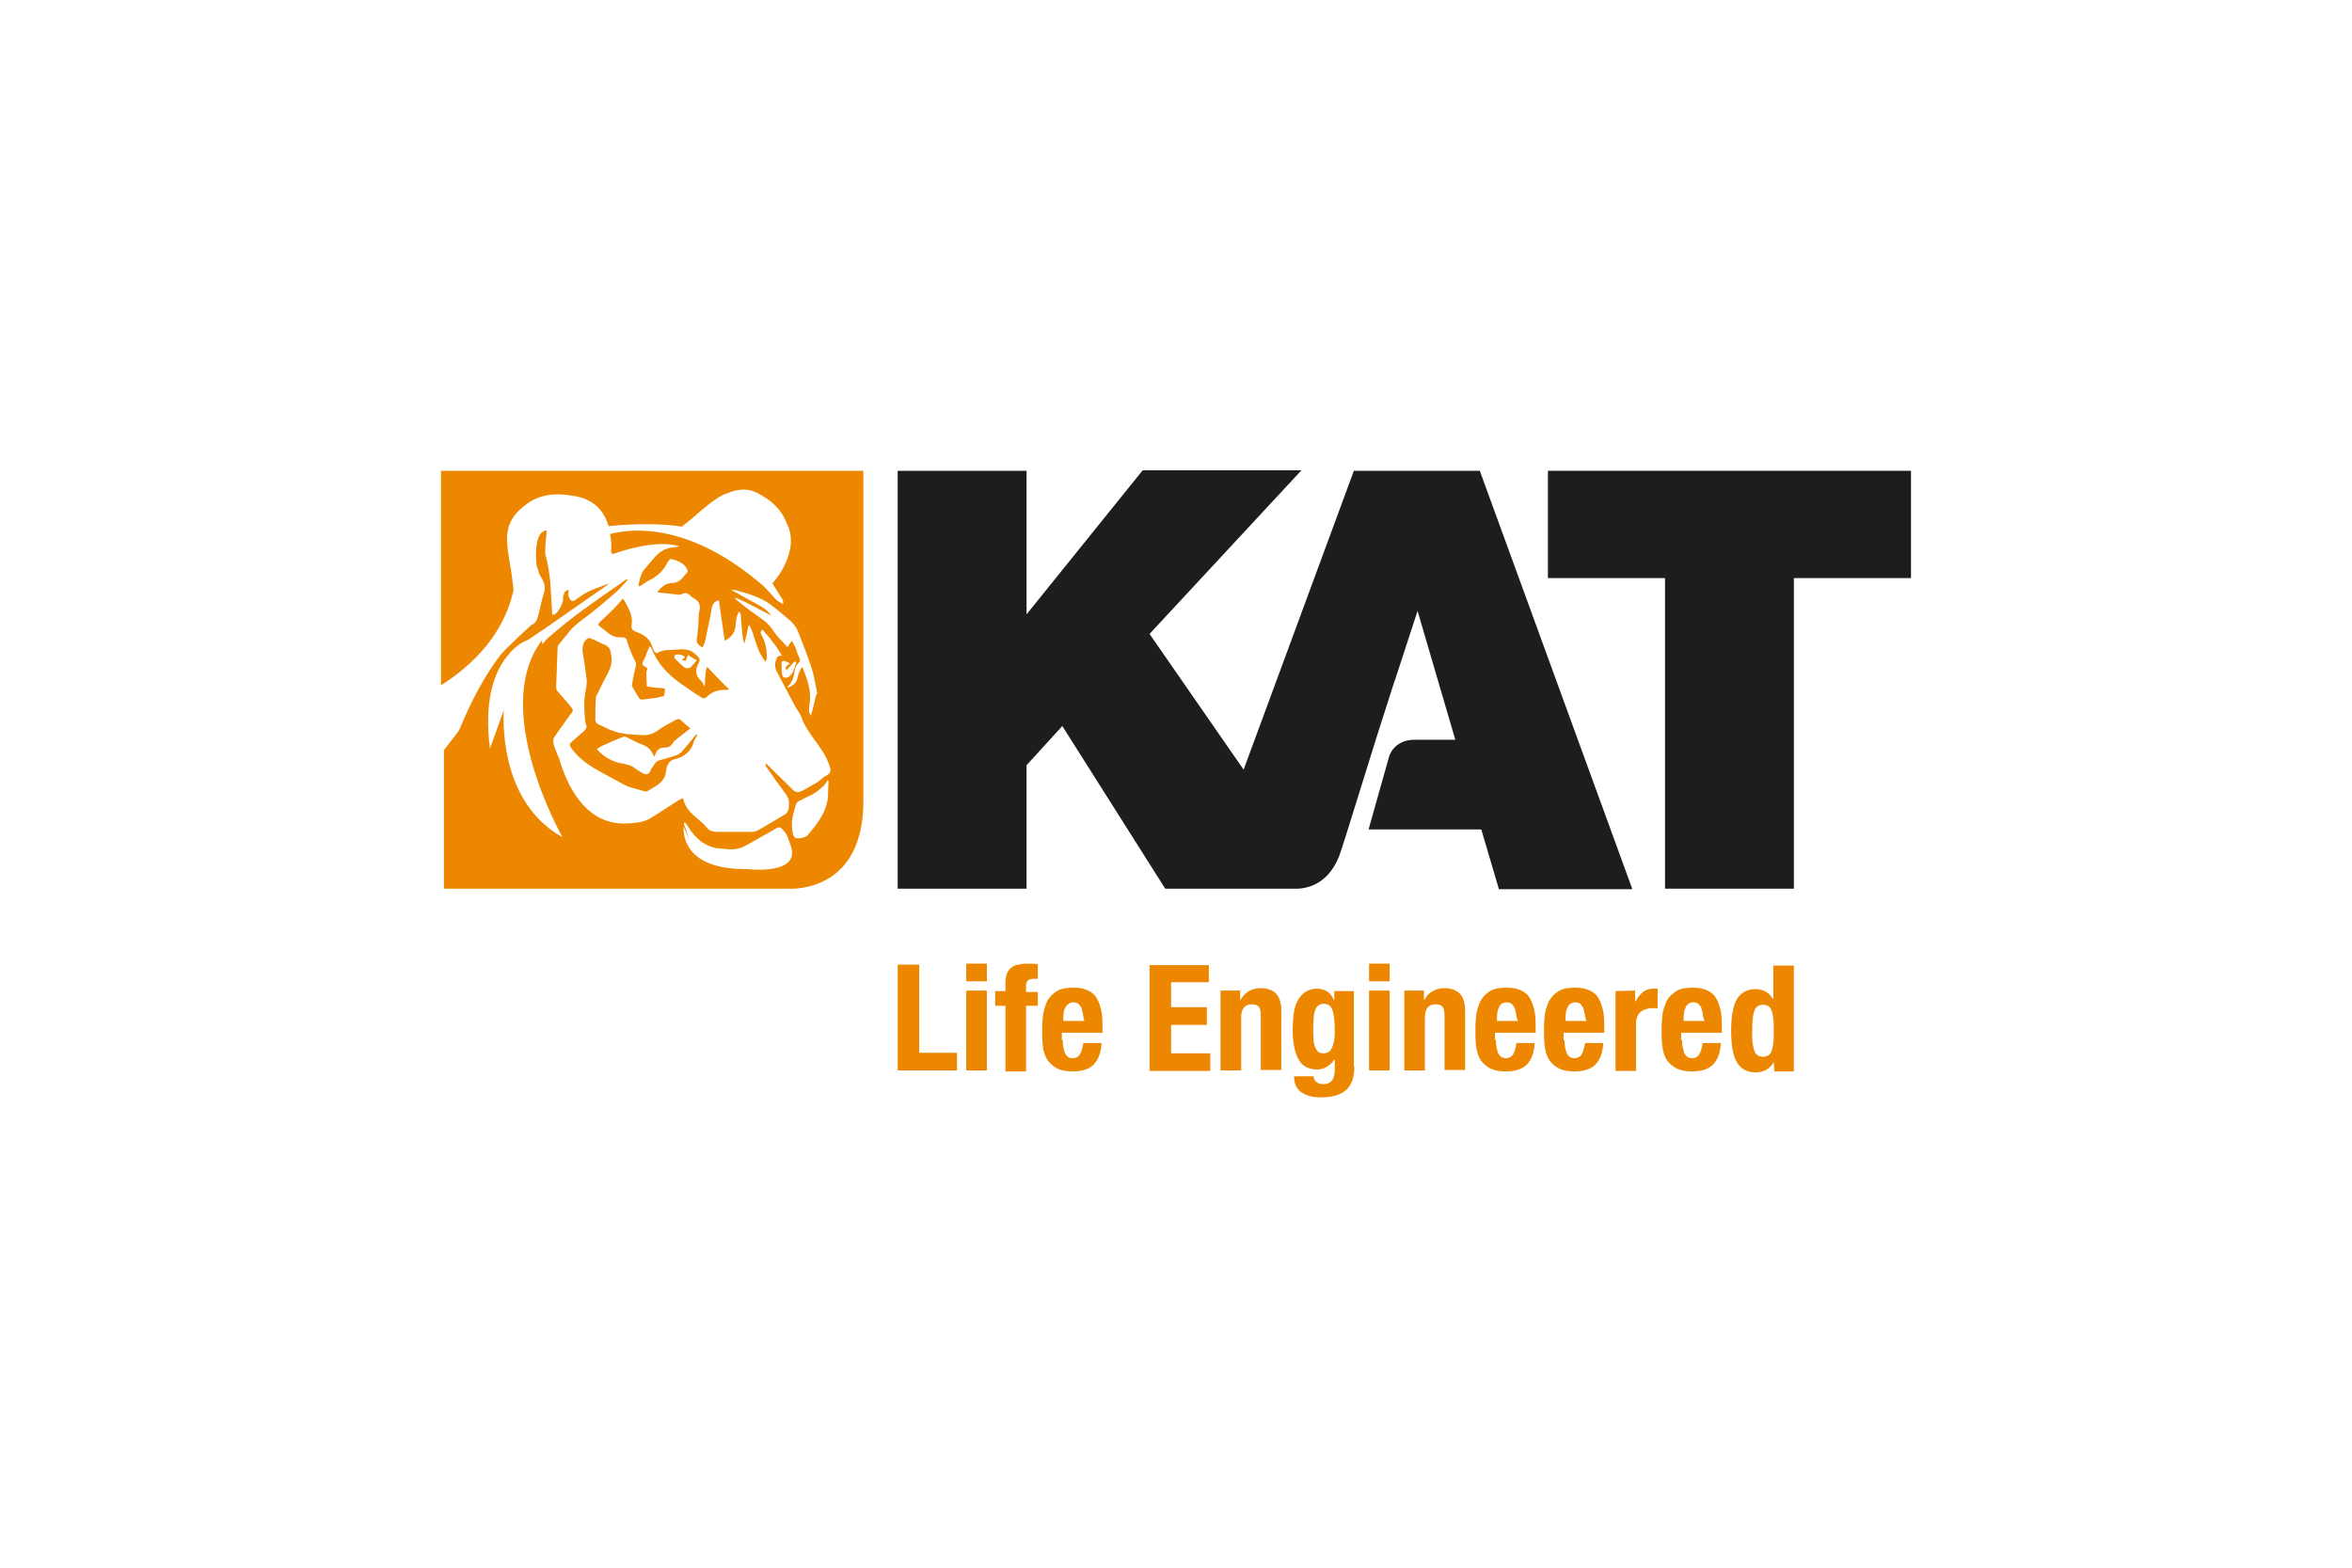 <?xml version="1.0" encoding="utf-8"?>
<!-- Generator: Adobe Illustrator 25.2.1, SVG Export Plug-In . SVG Version: 6.00 Build 0)  -->
<svg version="1.1" id="Layer_1" xmlns="http://www.w3.org/2000/svg" xmlns:xlink="http://www.w3.org/1999/xlink" x="0px" y="0px"
	 viewBox="0 0 480 320" style="enable-background:new 0 0 480 320;" xml:space="preserve">
<style type="text/css">
	.st0{fill:#FD9C2D;}
	.st1{fill:#A3A39F;}
	.st2{fill:#9C9A9A;}
	.st3{fill:#98D4E8;}
	.st4{fill:#002C55;}
	.st5{fill:#5D6770;}
	.st6{fill:#3D1152;}
	.st7{fill:url(#SVGID_1_);}
	.st8{fill:#FFFFFF;}
	.st9{fill:url(#SVGID_2_);}
	.st10{fill:#747474;}
	.st11{fill:#3B4757;}
	.st12{fill:#0063A9;}
	.st13{fill:#E3E3E3;}
	.st14{fill:#EA548C;}
	.st15{fill:#814997;}
	.st16{fill:#1D71B8;}
	.st17{fill:#153D69;}
	.st18{fill:#99C54F;}
	.st19{fill:#A8A7AC;}
	.st20{fill:#D8D9DC;}
	.st21{fill:#2A244C;}
	.st22{fill:#B42223;}
	.st23{fill-rule:evenodd;clip-rule:evenodd;fill:#2A244C;}
	.st24{fill-rule:evenodd;clip-rule:evenodd;fill:#B42223;}
	.st25{fill-rule:evenodd;clip-rule:evenodd;fill:#8B8B8B;}
	.st26{fill:#00549F;}
	.st27{fill:#203769;}
	.st28{fill:#0098C3;}
	.st29{fill:#7F8687;}
	.st30{fill:#4D5858;}
	.st31{fill:#C10230;}
	.st32{fill:#1D3056;}
	.st33{fill:#FFE843;}
	.st34{fill:#C80C0F;}
	.st35{fill:#C90C0F;}
	.st36{clip-path:url(#SVGID_4_);fill:url(#SVGID_5_);}
	.st37{clip-path:url(#SVGID_7_);fill:url(#SVGID_8_);}
	.st38{clip-path:url(#SVGID_10_);fill:url(#SVGID_11_);}
	.st39{clip-path:url(#SVGID_13_);fill:url(#SVGID_14_);}
	.st40{clip-path:url(#SVGID_16_);fill:url(#SVGID_17_);}
	.st41{clip-path:url(#SVGID_19_);fill:url(#SVGID_20_);}
	.st42{clip-path:url(#SVGID_22_);fill:url(#SVGID_23_);}
	.st43{fill:#C71777;}
	.st44{fill:#A1BC34;}
	.st45{fill:#84AB1C;}
	.st46{clip-path:url(#SVGID_25_);fill:url(#SVGID_26_);}
	.st47{fill:#E0046F;}
	.st48{fill:#7BC5BF;}
	.st49{fill:#002956;}
	.st50{fill:#7BA0C4;}
	.st51{fill:#ED7E23;}
	.st52{fill:none;stroke:#ED7E23;stroke-width:0.162;stroke-miterlimit:10;}
	.st53{fill:#DC1177;}
	.st54{fill:#2098D4;}
	.st55{fill:#86BC40;}
	.st56{fill:#73787A;}
	.st57{fill:#0F4C81;}
	.st58{fill:#54ABF4;}
	.st59{fill:#833D12;}
	.st60{fill:#838382;}
	.st61{fill:#EE721C;}
	.st62{fill:#95C11F;}
	.st63{fill:#163072;}
	.st64{fill:#FFCF21;}
	.st65{fill:#EF7918;}
	.st66{fill:#746C54;}
	.st67{fill:#55565A;}
	.st68{fill:url(#SVGID_27_);}
	.st69{fill:#E2231A;}
	.st70{fill:url(#SVGID_28_);}
	.st71{fill:url(#SVGID_29_);}
	.st72{fill:url(#SVGID_30_);}
	.st73{fill:url(#SVGID_31_);}
	.st74{fill:url(#SVGID_32_);}
	.st75{fill:url(#SVGID_33_);}
	.st76{fill:url(#SVGID_34_);}
	.st77{fill:#19114A;}
	.st78{fill:#A29060;}
	.st79{fill:#002A54;}
	.st80{fill:#B2CFD6;}
	.st81{fill:#196D76;}
	.st82{fill:#B1CA07;}
	.st83{fill:#666666;}
	.st84{fill:url(#SVGID_35_);}
	.st85{fill:url(#SVGID_36_);}
	.st86{fill:url(#SVGID_37_);}
	.st87{fill:url(#SVGID_38_);}
	.st88{fill:url(#SVGID_39_);}
	.st89{fill:url(#SVGID_40_);}
	.st90{fill:url(#SVGID_41_);}
	.st91{fill:url(#SVGID_42_);}
	.st92{fill:url(#SVGID_43_);}
	.st93{fill:url(#SVGID_44_);}
	.st94{fill:url(#SVGID_45_);}
	.st95{fill:url(#SVGID_46_);}
	.st96{fill:url(#SVGID_47_);}
	.st97{fill:url(#SVGID_48_);}
	.st98{fill:url(#SVGID_49_);}
	.st99{fill:url(#SVGID_50_);}
	.st100{fill:url(#SVGID_51_);}
	.st101{fill:url(#SVGID_52_);}
	.st102{fill:#EF6192;}
	.st103{fill:#EE8700;}
	.st104{fill:#1D1D1B;}
	.st105{fill:#898A8D;}
	.st106{fill:#FFC600;}
	.st107{fill:#6B6B6A;}
	.st108{fill:#C0D241;}
	.st109{fill:#1D2D51;}
	.st110{fill-rule:evenodd;clip-rule:evenodd;fill:url(#SVGID_53_);}
	.st111{fill-rule:evenodd;clip-rule:evenodd;fill:url(#SVGID_54_);}
	.st112{fill-rule:evenodd;clip-rule:evenodd;fill:url(#SVGID_55_);}
	.st113{fill-rule:evenodd;clip-rule:evenodd;fill:url(#SVGID_56_);}
	.st114{fill-rule:evenodd;clip-rule:evenodd;fill:url(#SVGID_57_);}
	.st115{fill-rule:evenodd;clip-rule:evenodd;fill:url(#SVGID_58_);}
	.st116{fill-rule:evenodd;clip-rule:evenodd;fill:url(#SVGID_59_);}
	.st117{fill-rule:evenodd;clip-rule:evenodd;fill:url(#SVGID_60_);}
	.st118{fill-rule:evenodd;clip-rule:evenodd;fill:url(#SVGID_61_);}
	.st119{fill-rule:evenodd;clip-rule:evenodd;fill:url(#SVGID_62_);}
	.st120{fill-rule:evenodd;clip-rule:evenodd;fill:url(#SVGID_63_);}
	.st121{fill-rule:evenodd;clip-rule:evenodd;fill:url(#SVGID_64_);}
	.st122{fill-rule:evenodd;clip-rule:evenodd;fill:url(#SVGID_65_);}
	.st123{fill-rule:evenodd;clip-rule:evenodd;fill:url(#SVGID_66_);}
	.st124{fill-rule:evenodd;clip-rule:evenodd;fill:url(#SVGID_67_);}
	.st125{fill-rule:evenodd;clip-rule:evenodd;fill:url(#SVGID_68_);}
	.st126{fill-rule:evenodd;clip-rule:evenodd;fill:url(#SVGID_69_);}
	.st127{fill-rule:evenodd;clip-rule:evenodd;fill:url(#SVGID_70_);}
	.st128{fill-rule:evenodd;clip-rule:evenodd;fill:url(#SVGID_71_);}
	.st129{fill-rule:evenodd;clip-rule:evenodd;fill:url(#SVGID_72_);}
	.st130{fill-rule:evenodd;clip-rule:evenodd;fill:url(#SVGID_73_);}
	.st131{fill-rule:evenodd;clip-rule:evenodd;fill:url(#SVGID_74_);}
	.st132{fill-rule:evenodd;clip-rule:evenodd;fill:url(#SVGID_75_);}
	.st133{fill-rule:evenodd;clip-rule:evenodd;fill:url(#SVGID_76_);}
	.st134{fill-rule:evenodd;clip-rule:evenodd;fill:url(#SVGID_77_);}
	.st135{fill-rule:evenodd;clip-rule:evenodd;fill:url(#SVGID_78_);}
	.st136{fill-rule:evenodd;clip-rule:evenodd;fill:url(#SVGID_79_);}
	.st137{fill-rule:evenodd;clip-rule:evenodd;fill:url(#SVGID_80_);}
	.st138{fill-rule:evenodd;clip-rule:evenodd;fill:url(#SVGID_81_);}
	.st139{fill-rule:evenodd;clip-rule:evenodd;fill:url(#SVGID_82_);}
	.st140{fill-rule:evenodd;clip-rule:evenodd;fill:url(#SVGID_83_);}
	.st141{fill-rule:evenodd;clip-rule:evenodd;fill:url(#SVGID_84_);}
	.st142{fill-rule:evenodd;clip-rule:evenodd;fill:url(#SVGID_85_);}
	.st143{fill-rule:evenodd;clip-rule:evenodd;fill:url(#SVGID_86_);}
	.st144{fill-rule:evenodd;clip-rule:evenodd;fill:url(#SVGID_87_);}
	.st145{fill-rule:evenodd;clip-rule:evenodd;fill:url(#SVGID_88_);}
	.st146{fill-rule:evenodd;clip-rule:evenodd;fill:url(#SVGID_89_);}
	.st147{fill-rule:evenodd;clip-rule:evenodd;fill:url(#SVGID_90_);}
	.st148{fill-rule:evenodd;clip-rule:evenodd;fill:url(#SVGID_91_);}
	.st149{fill-rule:evenodd;clip-rule:evenodd;fill:url(#SVGID_92_);}
	.st150{fill-rule:evenodd;clip-rule:evenodd;fill:url(#SVGID_93_);}
	.st151{fill-rule:evenodd;clip-rule:evenodd;fill:url(#SVGID_94_);}
	.st152{fill-rule:evenodd;clip-rule:evenodd;fill:url(#SVGID_95_);}
	.st153{fill-rule:evenodd;clip-rule:evenodd;fill:url(#SVGID_96_);}
	.st154{fill-rule:evenodd;clip-rule:evenodd;fill:url(#SVGID_97_);}
	.st155{fill:url(#SVGID_98_);}
	.st156{fill:url(#SVGID_99_);}
	.st157{fill:url(#SVGID_100_);}
	.st158{fill:url(#SVGID_101_);}
	.st159{fill:url(#SVGID_102_);}
	.st160{fill:url(#SVGID_103_);}
	.st161{fill:url(#SVGID_104_);}
	.st162{fill:url(#SVGID_105_);}
	.st163{fill:url(#SVGID_106_);}
	.st164{fill:url(#SVGID_107_);}
</style>
<g>
	<g>
		<g>
			<g>
				<path class="st103" d="M119.6,147.9c-0.1-0.3-0.2-0.6-0.2-0.8c-0.2-2.2-0.3-4.3,0.2-6.5c0.1-0.7,0.2-1.4,0.1-2.1
					c-0.2-1.8-0.5-3.7-0.8-5.5c-0.1-1,0.1-1.9,0.9-2.6c0.2-0.1,0.5-0.2,0.7-0.1c1.1,0.4,2.1,1,3.1,1.4c0.6,0.3,0.9,0.7,1,1.3
					c0.3,1.6,0.6,2.4-1,5.3c-0.6,1.1-1.1,2.1-1.6,3.2c-0.2,0.3-0.4,0.7-0.4,1c-0.1,1.5-0.1,2.9-0.1,4.4c0,0.5,0.3,0.8,0.7,1
					c0.8,0.3,1.6,0.8,2.4,1.1c0.8,0.3,1.6,0.6,2.5,0.7c0.9,0.2,1.9,0.2,2.8,0.3c1.5,0.1,2.8,0.2,4.2-0.8c1.2-0.9,2.6-1.6,3.9-2.3
					c0.2-0.1,0.6-0.2,0.7-0.1c0.7,0.6,1.4,1.2,2.2,1.9c-1,0.7-1.8,1.4-2.6,2c-0.4,0.3-0.8,0.6-1,1c-0.4,0.6-0.9,0.9-1.6,0.9
					c-0.9,0-1.6,0.3-1.9,1.3c-0.1,0.2-0.2,0.3-0.3,0.6c-0.5-1.4-1.3-2.1-2.4-2.5c-1.1-0.4-2.1-1-3.2-1.5c-0.2-0.1-0.5-0.2-0.7-0.1
					c-1.3,0.5-2.7,1.1-4,1.7c-0.5,0.2-0.9,0.5-1.4,0.8c1.6,1.8,3.4,2.7,5.5,3c0.9,0.2,1.7,0.4,2.4,1c0.5,0.4,1.1,0.7,1.6,1
					c0.6,0.3,1.1,0.2,1.4-0.5c0.2-0.5,0.5-0.9,0.8-1.3c0.3-0.6,0.8-0.9,1.4-1c1.1-0.3,2.2-0.6,3.3-1c0.3-0.1,0.6-0.4,0.9-0.6
					c1-1.2,2-2.4,3-3.6c0.1,0.1,0.1,0.1,0.2,0.2c-0.2,0.4-0.6,0.9-0.7,1.3c-0.6,2.1-2,3.1-4,3.6c-0.9,0.2-1.4,1-1.6,1.9
					c0,0.2-0.1,0.5-0.1,0.7c-0.3,2.2-2.2,2.9-3.8,3.9c-0.2,0.1-0.5,0-0.7,0c-0.7-0.2-1.4-0.4-2.1-0.6c-0.7-0.2-1.3-0.4-1.9-0.7
					c-1.1-0.6-2.2-1.2-3.3-1.8c-2.8-1.5-5.6-3-7.5-5.7c-0.4-0.5-0.4-0.9,0-1.2c0.8-0.7,1.5-1.4,2.3-2
					C119.6,148.8,119.9,148.5,119.6,147.9"/>
				<path class="st104" d="M333.1,181.4L302,96.1h-25.7l-22.5,61l-19.2-27.7l31-33.4h-32.4l-23.7,29.4V96.1h-26.3v85.3h26.3v-25.2
					l7.3-8l21,33.2h7h19.3h0.5h0.4c1.5-0.1,6.5-0.7,8.7-7.8l1.4-4.4l5.7-18.3l2.3-7.2l1.5-4.7v0.1l4.7-14.4L297,151h-8.3
					c-4.3,0-5.2,3.4-5.2,3.4l-4.2,14.9h23l3.6,12.2h27.2V181.4z"/>
				<polygon class="st104" points="390,96.1 315.9,96.1 315.9,118 339.8,118 339.8,181.4 366.1,181.4 366.1,118 390,118 				"/>
				<path class="st103" d="M144.3,136.1c-0.7,1.9-0.2,4.8-0.7,3.7c-0.1-0.3-0.3-0.6-0.6-0.9c-1.2-1.1-1.1-2.4-0.4-3.6
					c0.4-0.8,0.1-1-0.4-1.5c-1.1-1.2-2.4-1.4-3.9-1.2c-1.4,0.1-2.9-0.1-4.2,0.7c-0.1,0.1-0.5-0.2-0.6-0.4c-0.4-0.8-0.6-1.8-1.2-2.4
					c-0.6-0.7-1.5-1.2-2.4-1.5s-1.1-0.7-1-1.4c0.3-1.8-0.5-3.2-1.3-4.7c-0.1-0.2-0.2-0.3-0.5-0.7c-0.6,0.7-1.1,1.3-1.7,1.9
					c-0.9,0.9-1.8,1.8-2.8,2.7c-0.6,0.6-0.7,0.7,0,1.2c0.1,0.1,0.3,0.3,0.5,0.4c1.4,1.1,2,1.8,4,1.7c0.6,0,0.8,0.3,0.9,0.9
					c0.4,1.3,0.9,2.5,1.5,3.7c0.3,0.5,0.4,0.9,0.2,1.5c-0.3,1.1-0.5,2.3-0.7,3.4c0,0.2-0.1,0.4,0,0.5c0.5,0.9,1,1.7,1.5,2.5
					c0.1,0.1,0.3,0.2,0.5,0.2c0.9-0.1,1.7-0.2,2.6-0.3c0.6-0.1,1.2-0.3,1.9-0.4c0.3-1.7,0.6-1.6-1.4-1.7c-0.7,0-1.4-0.2-2.1-0.3
					c0-0.9-0.1-1.8-0.1-2.8c0-0.3,0.2-0.6,0.2-0.8c0-0.1-0.1-0.1-0.1-0.2c-1.1-0.6-1.1-0.7-0.5-1.8c0.3-0.5,0.4-1.1,0.7-1.7
					c0.1-0.3,0.2-0.5,0.4-0.9c0.2,0.2,0.3,0.4,0.4,0.5c1.4,3.6,4.1,6,7.2,8c1,0.7,2,1.4,3,2c0.2,0.1,0.5,0.1,0.7,0.1
					c0.1,0,0.2-0.1,0.3-0.2c1.2-1.3,2.7-1.5,4.3-1.5c0.1,0,0.1-0.1,0.3-0.1C147.3,139.3,145.9,137.8,144.3,136.1 M139.5,136.1
					c-0.6-0.5-1.2-1.1-1.8-1.7c-0.1-0.1-0.1-0.5,0-0.6c0.4-0.4,1.5-0.2,2,0.2c0.1,0.1,0.1,0.2,0.1,0.2c-0.2,0.1-0.4,0.3-0.7,0.5
					c0.4,0.1,0.8,0.2,0.8,0.2c0.2-0.3,0.3-0.7,0.5-1.2c0.6,0.4,1.2,0.7,1.8,1.1c-0.3,0.4-0.6,0.7-0.9,1
					C140.8,136.5,140.2,136.6,139.5,136.1"/>
				<path class="st103" d="M90,96.1v43.8c9.4-6,13.2-13,14.6-18.6l0,0l0.2-0.8c-0.1-1-0.2-2.1-0.4-3.4c-1-6.5-2.4-10.3,3.2-14.3
					c3.4-2.5,7.6-1.9,9.3-1.6c4.5,0.6,6.5,3.4,7.3,6.2c5.3-0.6,11.6-0.5,14.9,0.1c0.1,0,1.8-1.4,2.4-1.9c3.7-3.3,5.7-4.6,6.9-4.9
					c1.4-0.6,2.9-0.9,4.2-0.7l0,0c0,0,0,0,0.1,0c0.6,0.1,1.1,0.3,1.6,0.5c0.4,0.2,0.8,0.4,1.1,0.6c1.8,1,4,2.7,5.1,5.6
					c3.1,5.8-2.7,12.2-2.7,12.2s-0.1,0-0.2,0c0.2,0.5,0.4,0.8,0.4,0.8c1,1.6,0.7,1,1.7,2.7c0.1,0.2,0.2,0.8,0.1,0.9
					c-0.5-0.3-1-0.5-1.4-0.9c-0.8-0.9-2.5-2.7-2.5-2.7c-14.7-12.8-26.4-12-31.4-10.7c0.3,1.4,0.3,2.8,0.2,3.7
					c0.1,0.2,0.3,0.3,0.4,0.4c1.9-0.7,8.8-3,13.6-1.6c-0.6,0.2-1.2,0.2-1.8,0.3c-2.6,0.4-3.8,2.7-5.4,4.4c-0.4,0.4-0.6,1.1-0.8,1.6
					c-0.2,0.6-0.3,1.2-0.4,1.8c0.1,0,0.2,0.1,0.2,0.1c0.8-0.5,1.6-1.1,2.5-1.5c1.2-0.7,2.2-1.6,2.9-2.8c0.2-0.3,0.3-0.7,0.6-1
					c0.1-0.1,0.3-0.3,0.5-0.3c1.3,0.3,2.5,0.8,3.2,2c0.1,0.2,0.2,0.6,0.1,0.7c-0.9,0.9-1.5,2.2-3.1,2.2c-1.3,0-2.2,0.8-3.1,1.9
					c1.6,0.2,3,0.3,4.5,0.5c0.2,0,0.3,0,0.5-0.1c0.7-0.4,1.2-0.3,1.8,0.3c0.1,0.1,0.3,0.3,0.5,0.4c1.2,0.6,1.7,1.5,1.3,2.8
					c-0.2,0.9-0.1,1.9-0.2,2.9c-0.1,0.7-0.1,1.4-0.2,2.1c-0.3,1.2-0.1,1.7,1.1,2.4c0.1-0.4,0.3-0.7,0.4-1c0.2-0.6,0.3-1.2,0.4-1.8
					c0.4-1.8,0.8-3.6,1.1-5.5c0.2-0.8,0.7-1.2,1.4-1.4c0.4,2.8,0.8,5.5,1.2,8.3c1.1-0.6,2-1.4,2.2-2.9c0.1-0.6,0.1-1.2,0.2-1.8
					c0.1-0.4,0.3-0.9,0.5-1.3c0.1,0.1,0.1,0.2,0.3,0.4c0.1,0.1,0.1,0.3,0.1,0.6c0.1,1.4,0.2,2.9,0.4,4.3c0,0.4,0.2,0.9,0.3,1.3
					c0,0,0.6-2.3,0.8-3.5c0-0.1,0.2-0.3,0.2-0.3s0.1,0.1,0.2,0.3c0.2,0.4,0.3,0.8,0.5,1.2c0.4,1.3,0.8,2.6,1.3,3.8
					c0.3,0.7,0.8,1.4,1.3,2.2c0.1-0.3,0.2-0.3,0.2-0.4c0-0.1,0.1-0.2,0.1-0.3c0-1.6-0.2-3.2-1-4.6c-0.2-0.4-0.5-0.8,0.1-1.3
					c1.5,1.7,2.9,3.4,4,5.4c-0.8-0.2-1,0.2-1.2,0.7c-0.3,0.8-0.3,1.6,0.1,2.4c1.3,2.5,2.6,5,3.9,7.4c0.4,0.7,1,1.4,1.2,2.1
					c0.4,1.3,1.2,2.4,1.9,3.5c1.3,1.9,2.8,3.6,3.6,5.8c0.5,1.3,0.7,1.9-0.6,2.6c-0.8,0.4-1.1,1-2.1,1.5c-1.4,0.8-2,1.2-2.9,1.6
					c-0.8,0.4-1.4,0.1-1.9-0.5c-1.8-1.8-3.6-3.5-5.3-5.2c-0.1,0.3-0.1,0.4,0,0.6c1.3,1.9,2.6,3.7,4,5.6c0.5,0.7,0.8,1.3,0.7,2.1
					c0,0.4,0,0.8-0.1,1.2c-0.1,0.3-0.3,0.6-0.5,0.8c-1.8,1.1-3.6,2.2-5.4,3.2c-0.5,0.3-1,0.5-1.5,0.5c-2.4,0-4.8,0-7.2,0
					c-0.8,0-1.5-0.2-2-0.8c-0.4-0.5-0.9-1-1.4-1.4c-1.5-1.3-3.1-2.5-3.5-4.7c-0.4,0.2-0.7,0.3-1,0.5c-1.9,1.2-3.8,2.5-5.8,3.7
					c-1.4,0.9-4.3,1-5.4,1c-8-0.1-11.6-8.1-13.1-13.3c-0.4-0.8-0.7-1.7-1-2.5c-0.2-0.5-0.3-1.4,0-1.8c1-1.5,2.1-3,3.2-4.5
					c0.8-1,0.8-1,0-2s-1.7-1.9-2.5-2.9c-0.2-0.2-0.3-0.6-0.3-0.9c0.1-2.7,0.2-5.3,0.3-8c0-0.3,0.1-0.5,0.3-0.7
					c0.7-0.9,1.4-1.7,2.1-2.6c0.7-0.9,1.6-1.6,2.5-2.3c2.2-1.6,4.2-3.3,6.3-5.1c1.1-0.9,2.1-2,3.1-3.1c-0.1-0.1-0.1-0.1-0.2-0.2
					c-0.5,0.3-0.9,0.7-1.4,1c-4.9,3.4-9.9,6.8-14.4,10.8c-0.6,0.5-1,1-1.4,1.5l-0.1-0.8c-10.7,14.1,4.2,40.2,4.2,40.2
					c-12.7-7.1-12.1-23.4-12-25.9l-2.8,7.8c-1.3-9.8,0.9-15.5,3.3-18.6c0.4-0.4,0.5-0.6,0.9-1.1c1.9-2,3.2-2.3,3.6-2.5
					c0.4-0.3,2.3-1.6,3.4-2.3c4.3-3,8.6-6,12.9-9c0,0,0-0.1,0.1-0.2c-1.4,0.6-2.7,1-4,1.6c-1,0.5-1.9,1.1-2.8,1.8
					c-0.5,0.3-0.8,0.2-1.1-0.2c-0.2-0.4-0.4-0.8-0.3-1.2c0-0.2,0-0.4,0.1-0.6c-0.4-0.2-0.4,0.1-0.7,0.2c-0.2,0.1-0.2,0.4-0.4,0.8
					c-0.2,0.4,0,0.9-0.2,1.5c-0.2,0.6-0.5,1.1-0.7,1.4s-0.2,0.4-0.4,0.6c-0.2,0.2-0.5,0.4-0.5,0.4s-0.5,0.2-0.5,0s-0.3-5.2-0.4-6.6
					c-0.1-1.4-0.6-4.3-0.9-5.2c-0.3-0.7,0-3.6,0.2-5.3c-0.1,0-0.2,0-0.3,0c-2.6,0.6-1.8,7.1-1.8,7.1c0.3,0.6,0.4,1.6,0.8,2.2
					c0.8,1.3,1.1,2.1,0.7,3.5c-0.5,1.5-0.8,3.2-1.2,4.7c-0.2,0.8-0.6,1.5-1.4,1.8c0,0-4.8,4.4-6.2,6c-3.5,4.6-6.1,9.7-8.3,15
					c-0.3,0.7-0.8,1.3-1.2,1.8c-0.7,0.9-1.4,1.8-2.1,2.7v28.3h71.6c4.5-0.3,14-2.8,14-17.9l0,0V96.1H90z M159.6,137.6
					c-0.1-0.6-0.1-1.1-0.1-1.7c0-0.4-0.1-1,0.4-1c0.4,0,0.8,0.3,1.3,0.5c-0.4,0.5-1.2,0.5-0.7,1.4c0.6-0.6,1.1-1.2,1.7-1.8
					c0.1,0.1,0.2,0.1,0.3,0.2c-0.2,0.7-0.4,1.3-0.7,2c-0.2,0.4-0.6,0.8-0.9,1C160.1,138.5,159.7,138.3,159.6,137.6 M166.5,142.1
					c-0.3,1.3-0.6,2.6-1,4c-0.6-0.8-0.4-1.6-0.3-2.3c0.4-2.3-0.2-4.4-1-6.5c-0.1-0.3-0.5-1.2-0.5-1.2s-0.1,0.2-0.2,0.3
					c-0.3,0.6-0.6,1.2-0.7,1.8c-0.2,1.2-1,1.8-2.1,2.2c0-0.1,0-0.3,0.1-0.3c1-0.9,1.2-2.1,1.4-3.3c0.1-0.5,0.3-1,0.7-1.4
					c0.4-0.4,0.5-0.7,0.2-1.2c-0.3-0.6-0.5-1.2-0.7-1.9c-0.2-0.5-0.5-0.9-0.8-1.5c-0.4,0.5-0.6,0.9-0.9,1.3c-0.9-1.1-2-2-2.7-3.1
					c-0.6-0.9-1.3-1.8-2.2-2.4c-0.2-0.2-3.4-2.4-4.7-3.5c-0.3-0.3-1-0.8-1-0.8l-0.1-0.2c0,0,0.1-0.1,0.3,0c2.5,1,4.8,2.4,7.2,3.6
					c-0.6-0.7-1.3-1.4-2-1.8c-1.7-1-3.5-1.9-5.2-2.9c-0.4-0.2-0.7-0.4-1.1-0.6c0.6,0,1.2,0.1,1.7,0.3c2.2,0.6,4.4,1.3,6.2,2.6
					c1.5,1.1,2.9,2.3,4.3,3.5c0.6,0.6,1.2,1.4,1.5,2.2c1,2.5,2,5.1,2.8,7.6c0.5,1.6,0.7,3.2,1.1,4.9
					C166.6,141.7,166.6,141.9,166.5,142.1 M152.4,177.4c-12.2,0.1-13-6.4-12.9-8.7l1.3,3c-0.4-1-0.7-2.1-1.1-3.1
					c-0.1-0.2-0.1-0.4-0.1-0.7c0.2,0,0.3,0.1,0.4,0.2c0.1,0.2,0.3,0.4,0.4,0.6c1.2,1.9,2.7,3.5,4.9,4.2c0.9,0.3,1.6,0.3,2.8,0.4
					c1.5,0.2,2.9,0,4.1-0.7c1.8-1,3.7-2.1,5.5-3.1c0.8-0.5,1.2-0.7,1.5-0.6c0,0,0.1,0,0.2,0.1c0.2,0.2,0.5,0.5,0.9,1
					c0.4,0.5,0.8,1.9,1,2.4C163.8,178.8,152.4,177.4,152.4,177.4 M169,161.3c0.2,3.8-1.9,6.5-4.1,9.1c-0.4,0.5-1.5,0.8-2.3,0.7
					c-0.7,0-0.8-1-0.9-1.6c-0.3-1.8,0.2-3.5,0.7-5.2c0.1-0.3,0.4-0.7,0.7-0.8c1.1-0.6,2.3-1.1,3.3-1.7c0.6-0.4,1.1-0.9,1.7-1.4
					c0.3-0.3,0.5-0.7,0.8-1.1c0.2,0,0.2,0.2,0.2,0.2C169.1,160.2,169,160.7,169,161.3"/>
			</g>
		</g>
	</g>
	<g>
		<path class="st103" d="M183.2,196.9h4.4v18h7.7v3.6h-12.1L183.2,196.9L183.2,196.9z"/>
		<path class="st103" d="M201.4,196.7v3.6h-4.2v-3.6H201.4z M201.4,202.2v16.3h-4.2v-16.3H201.4z"/>
		<path class="st103" d="M203.1,205.1v-2.8h2.1v-1.8c0-0.7,0.1-1.3,0.3-1.8s0.5-0.9,0.9-1.2s0.8-0.5,1.4-0.6
			c0.5-0.1,1.1-0.2,1.8-0.2s1.5,0,2.2,0.1v3c-0.1,0-0.2,0-0.4,0H211c-0.6,0-1,0.1-1.2,0.3s-0.4,0.5-0.4,1v1.4h2.4v2.8h-2.4v13.4
			h-4.2v-13.4h-2.1V205.1z"/>
		<path class="st103" d="M216.9,212.3c0,0.5,0,1,0.1,1.4c0.1,0.5,0.2,0.9,0.3,1.2c0.2,0.4,0.4,0.6,0.6,0.8c0.3,0.2,0.6,0.3,1,0.3
			c0.7,0,1.2-0.3,1.5-0.8s0.5-1.3,0.7-2.3h3.7c-0.1,1.9-0.6,3.3-1.5,4.3s-2.4,1.5-4.4,1.5c-1.5,0-2.7-0.3-3.5-0.8s-1.5-1.2-1.9-2
			s-0.7-1.8-0.7-2.8c-0.1-1-0.1-2.1-0.1-3.1c0-1.1,0.1-2.1,0.2-3.1c0.2-1,0.5-1.9,0.9-2.7c0.5-0.8,1.1-1.4,1.9-1.9
			c0.8-0.5,2-0.7,3.4-0.7c1.2,0,2.2,0.2,3,0.6c0.8,0.4,1.4,0.9,1.8,1.7c0.4,0.7,0.7,1.6,0.9,2.6s0.2,2.2,0.2,3.4v0.9h-8.3v1.5H216.9
			z M221,206.9c-0.1-0.5-0.2-0.9-0.3-1.2c-0.2-0.3-0.4-0.6-0.6-0.8c-0.3-0.2-0.6-0.3-1-0.3s-0.8,0.1-1,0.3c-0.3,0.2-0.5,0.4-0.7,0.8
			c-0.2,0.3-0.3,0.7-0.3,1c-0.1,0.4-0.1,0.8-0.1,1.1v0.6h4.3C221.1,207.9,221.1,207.3,221,206.9z"/>
		<path class="st103" d="M246.7,200.5H239v5.1h7.3v3.6H239v5.8h8v3.6h-12.4V197h12.1L246.7,200.5L246.7,200.5z"/>
		<path class="st103" d="M253.1,202.2v1.9h0.1c0.4-0.8,1-1.4,1.7-1.8c0.7-0.4,1.5-0.6,2.4-0.6c1.3,0,2.4,0.4,3.1,1.1
			c0.7,0.7,1.1,1.9,1.1,3.5v12.1h-4.2v-11.1c0-0.8-0.1-1.4-0.4-1.8c-0.3-0.3-0.7-0.5-1.4-0.5c-1.5,0-2.2,0.9-2.2,2.7v10.8h-4.2
			v-16.3H253.1z"/>
		<path class="st103" d="M276.4,217.7c0,2.1-0.5,3.7-1.6,4.7c-1,1-2.8,1.6-5.2,1.6c-1.8,0-3.1-0.4-4.1-1.1c-1-0.8-1.4-1.8-1.4-3.2h4
			c0,0.5,0.2,0.9,0.6,1.2c0.2,0.1,0.4,0.3,0.7,0.3c0.2,0.1,0.5,0.1,0.7,0.1c0.8,0,1.4-0.3,1.8-0.8c0.3-0.5,0.5-1.2,0.5-2v-2.2h-0.1
			c-0.4,0.6-0.9,1.1-1.6,1.5s-1.3,0.5-1.9,0.5c-1.7,0-2.9-0.6-3.7-1.9c-0.8-1.3-1.3-3.4-1.3-6.3c0-0.9,0.1-1.9,0.2-2.9
			c0.1-1,0.3-1.9,0.7-2.7s0.9-1.4,1.5-1.9c0.7-0.5,1.6-0.8,2.7-0.8c0.6,0,1.2,0.2,1.8,0.5s1.1,0.9,1.5,1.8h0.1v-1.8h4v15.4H276.4z
			 M268.1,212.5c0,0.5,0.2,1,0.3,1.3c0.2,0.4,0.4,0.7,0.6,0.9c0.3,0.2,0.6,0.3,1.1,0.3c0.4,0,0.8-0.1,1.1-0.3c0.3-0.2,0.5-0.5,0.7-1
			c0.2-0.4,0.3-0.9,0.4-1.5s0.1-1.2,0.1-1.9c0-2-0.2-3.4-0.5-4.2s-0.9-1.2-1.7-1.2c-0.5,0-0.8,0.1-1.1,0.3c-0.3,0.2-0.5,0.5-0.7,1
			s-0.3,1.1-0.3,1.8c-0.1,0.8-0.1,1.7-0.1,2.8C268,211.4,268.1,212,268.1,212.5z"/>
		<path class="st103" d="M283.6,196.7v3.6h-4.2v-3.6H283.6z M283.6,202.2v16.3h-4.2v-16.3H283.6z"/>
		<path class="st103" d="M290.6,202.2v1.9h0.1c0.4-0.8,1-1.4,1.7-1.8c0.7-0.4,1.5-0.6,2.4-0.6c1.3,0,2.4,0.4,3.1,1.1
			c0.7,0.7,1.1,1.9,1.1,3.5v12.1h-4.2v-11.1c0-0.8-0.1-1.4-0.4-1.8c-0.3-0.3-0.7-0.5-1.4-0.5c-1.5,0-2.2,0.9-2.2,2.7v10.8h-4.2
			v-16.3H290.6z"/>
		<path class="st103" d="M305.3,212.3c0,0.5,0,1,0.1,1.4s0.2,0.9,0.3,1.2c0.2,0.4,0.4,0.6,0.6,0.8c0.3,0.2,0.6,0.3,1,0.3
			c0.7,0,1.2-0.3,1.5-0.8s0.5-1.3,0.7-2.3h3.7c-0.1,1.9-0.6,3.3-1.5,4.3s-2.4,1.5-4.4,1.5c-1.5,0-2.7-0.3-3.5-0.8
			c-0.8-0.5-1.5-1.2-1.9-2s-0.6-1.8-0.7-2.8c-0.1-1-0.1-2.1-0.1-3.1c0-1.1,0.1-2.1,0.2-3.1c0.2-1,0.5-1.9,0.9-2.7
			c0.5-0.8,1.1-1.4,1.9-1.9s2-0.7,3.4-0.7c1.2,0,2.2,0.2,3,0.6c0.8,0.4,1.4,0.9,1.8,1.7c0.4,0.7,0.7,1.6,0.9,2.6
			c0.2,1,0.2,2.2,0.2,3.4v0.9h-8.3v1.5H305.3z M309.4,206.9c-0.1-0.5-0.2-0.9-0.3-1.2c-0.2-0.3-0.4-0.6-0.6-0.8
			c-0.3-0.2-0.6-0.3-1-0.3s-0.8,0.1-1,0.3c-0.3,0.2-0.5,0.4-0.6,0.8c-0.2,0.3-0.3,0.7-0.3,1c-0.1,0.4-0.1,0.8-0.1,1.1v0.6h4.3
			C309.5,207.9,309.5,207.3,309.4,206.9z"/>
		<path class="st103" d="M319.3,212.3c0,0.5,0,1,0.1,1.4c0.1,0.5,0.2,0.9,0.3,1.2c0.2,0.4,0.4,0.6,0.6,0.8c0.3,0.2,0.6,0.3,1,0.3
			c0.7,0,1.2-0.3,1.5-0.8s0.5-1.3,0.7-2.3h3.7c-0.1,1.9-0.6,3.3-1.5,4.3s-2.4,1.5-4.4,1.5c-1.5,0-2.7-0.3-3.5-0.8s-1.5-1.2-1.9-2
			s-0.6-1.8-0.7-2.8s-0.1-2.1-0.1-3.1c0-1.1,0.1-2.1,0.2-3.1c0.2-1,0.5-1.9,0.9-2.7c0.5-0.8,1.1-1.4,1.9-1.9s2-0.7,3.4-0.7
			c1.2,0,2.2,0.2,3,0.6c0.8,0.4,1.4,0.9,1.8,1.7c0.4,0.7,0.7,1.6,0.9,2.6c0.2,1,0.2,2.2,0.2,3.4v0.9h-8.3v1.5H319.3z M323.4,206.9
			c-0.1-0.5-0.2-0.9-0.3-1.2c-0.2-0.3-0.4-0.6-0.6-0.8c-0.3-0.2-0.6-0.3-1-0.3s-0.8,0.1-1,0.3c-0.3,0.2-0.5,0.4-0.6,0.8
			c-0.2,0.3-0.3,0.7-0.3,1c-0.1,0.4-0.1,0.8-0.1,1.1v0.6h4.3C323.5,207.9,323.5,207.3,323.4,206.9z"/>
		<path class="st103" d="M333.7,202.2v2.2h0.1c0.4-0.8,0.9-1.4,1.5-1.9s1.3-0.7,2.2-0.7c0.1,0,0.2,0,0.4,0c0.1,0,0.3,0,0.4,0v4
			c-0.2,0-0.4,0-0.7,0c-0.2,0-0.4,0-0.6,0c-0.4,0-0.7,0.1-1.1,0.2c-0.4,0.1-0.7,0.3-1,0.5s-0.5,0.5-0.7,0.9s-0.3,0.8-0.3,1.4v9.8
			h-4.2v-16.3L333.7,202.2L333.7,202.2z"/>
		<path class="st103" d="M343.3,212.3c0,0.5,0,1,0.1,1.4s0.2,0.9,0.3,1.2c0.2,0.4,0.4,0.6,0.6,0.8c0.3,0.2,0.6,0.3,1,0.3
			c0.7,0,1.2-0.3,1.5-0.8s0.5-1.3,0.7-2.3h3.7c-0.1,1.9-0.6,3.3-1.5,4.3s-2.4,1.5-4.4,1.5c-1.5,0-2.7-0.3-3.5-0.8s-1.5-1.2-1.9-2
			s-0.6-1.8-0.7-2.8s-0.1-2.1-0.1-3.1c0-1.1,0.1-2.1,0.2-3.1c0.2-1,0.5-1.9,0.9-2.7c0.5-0.8,1.1-1.4,1.9-1.9s2-0.7,3.4-0.7
			c1.2,0,2.2,0.2,3,0.6c0.8,0.4,1.4,0.9,1.8,1.7c0.4,0.7,0.7,1.6,0.9,2.6c0.2,1,0.2,2.2,0.2,3.4v0.9h-8.3v1.5H343.3z M347.5,206.9
			c-0.1-0.5-0.2-0.9-0.3-1.2c-0.2-0.3-0.4-0.6-0.6-0.8c-0.3-0.2-0.6-0.3-1-0.3s-0.8,0.1-1,0.3c-0.3,0.2-0.5,0.4-0.6,0.8
			c-0.2,0.3-0.3,0.7-0.3,1c-0.1,0.4-0.1,0.8-0.1,1.1v0.6h4.3C347.6,207.9,347.5,207.3,347.5,206.9z"/>
		<path class="st103" d="M362,216.8c-0.5,0.8-1,1.3-1.6,1.6s-1.3,0.5-2.1,0.5c-1.7,0-3-0.7-3.8-2s-1.2-3.5-1.2-6.5s0.4-5.2,1.2-6.5
			c0.8-1.3,2.1-2,3.8-2c0.8,0,1.5,0.2,2,0.5c0.6,0.3,1.1,0.8,1.5,1.5h0.1v-6.8h4.2v21.6h-4L362,216.8L362,216.8z M358,214.4
			c0.3,0.9,0.9,1.3,1.8,1.3s1.5-0.4,1.8-1.3c0.3-0.9,0.4-2.2,0.4-4s-0.1-3.1-0.4-4s-0.9-1.3-1.8-1.3s-1.5,0.4-1.8,1.3
			c-0.3,0.9-0.4,2.2-0.4,4C357.5,212.1,357.7,213.5,358,214.4z"/>
	</g>
</g>
</svg>
